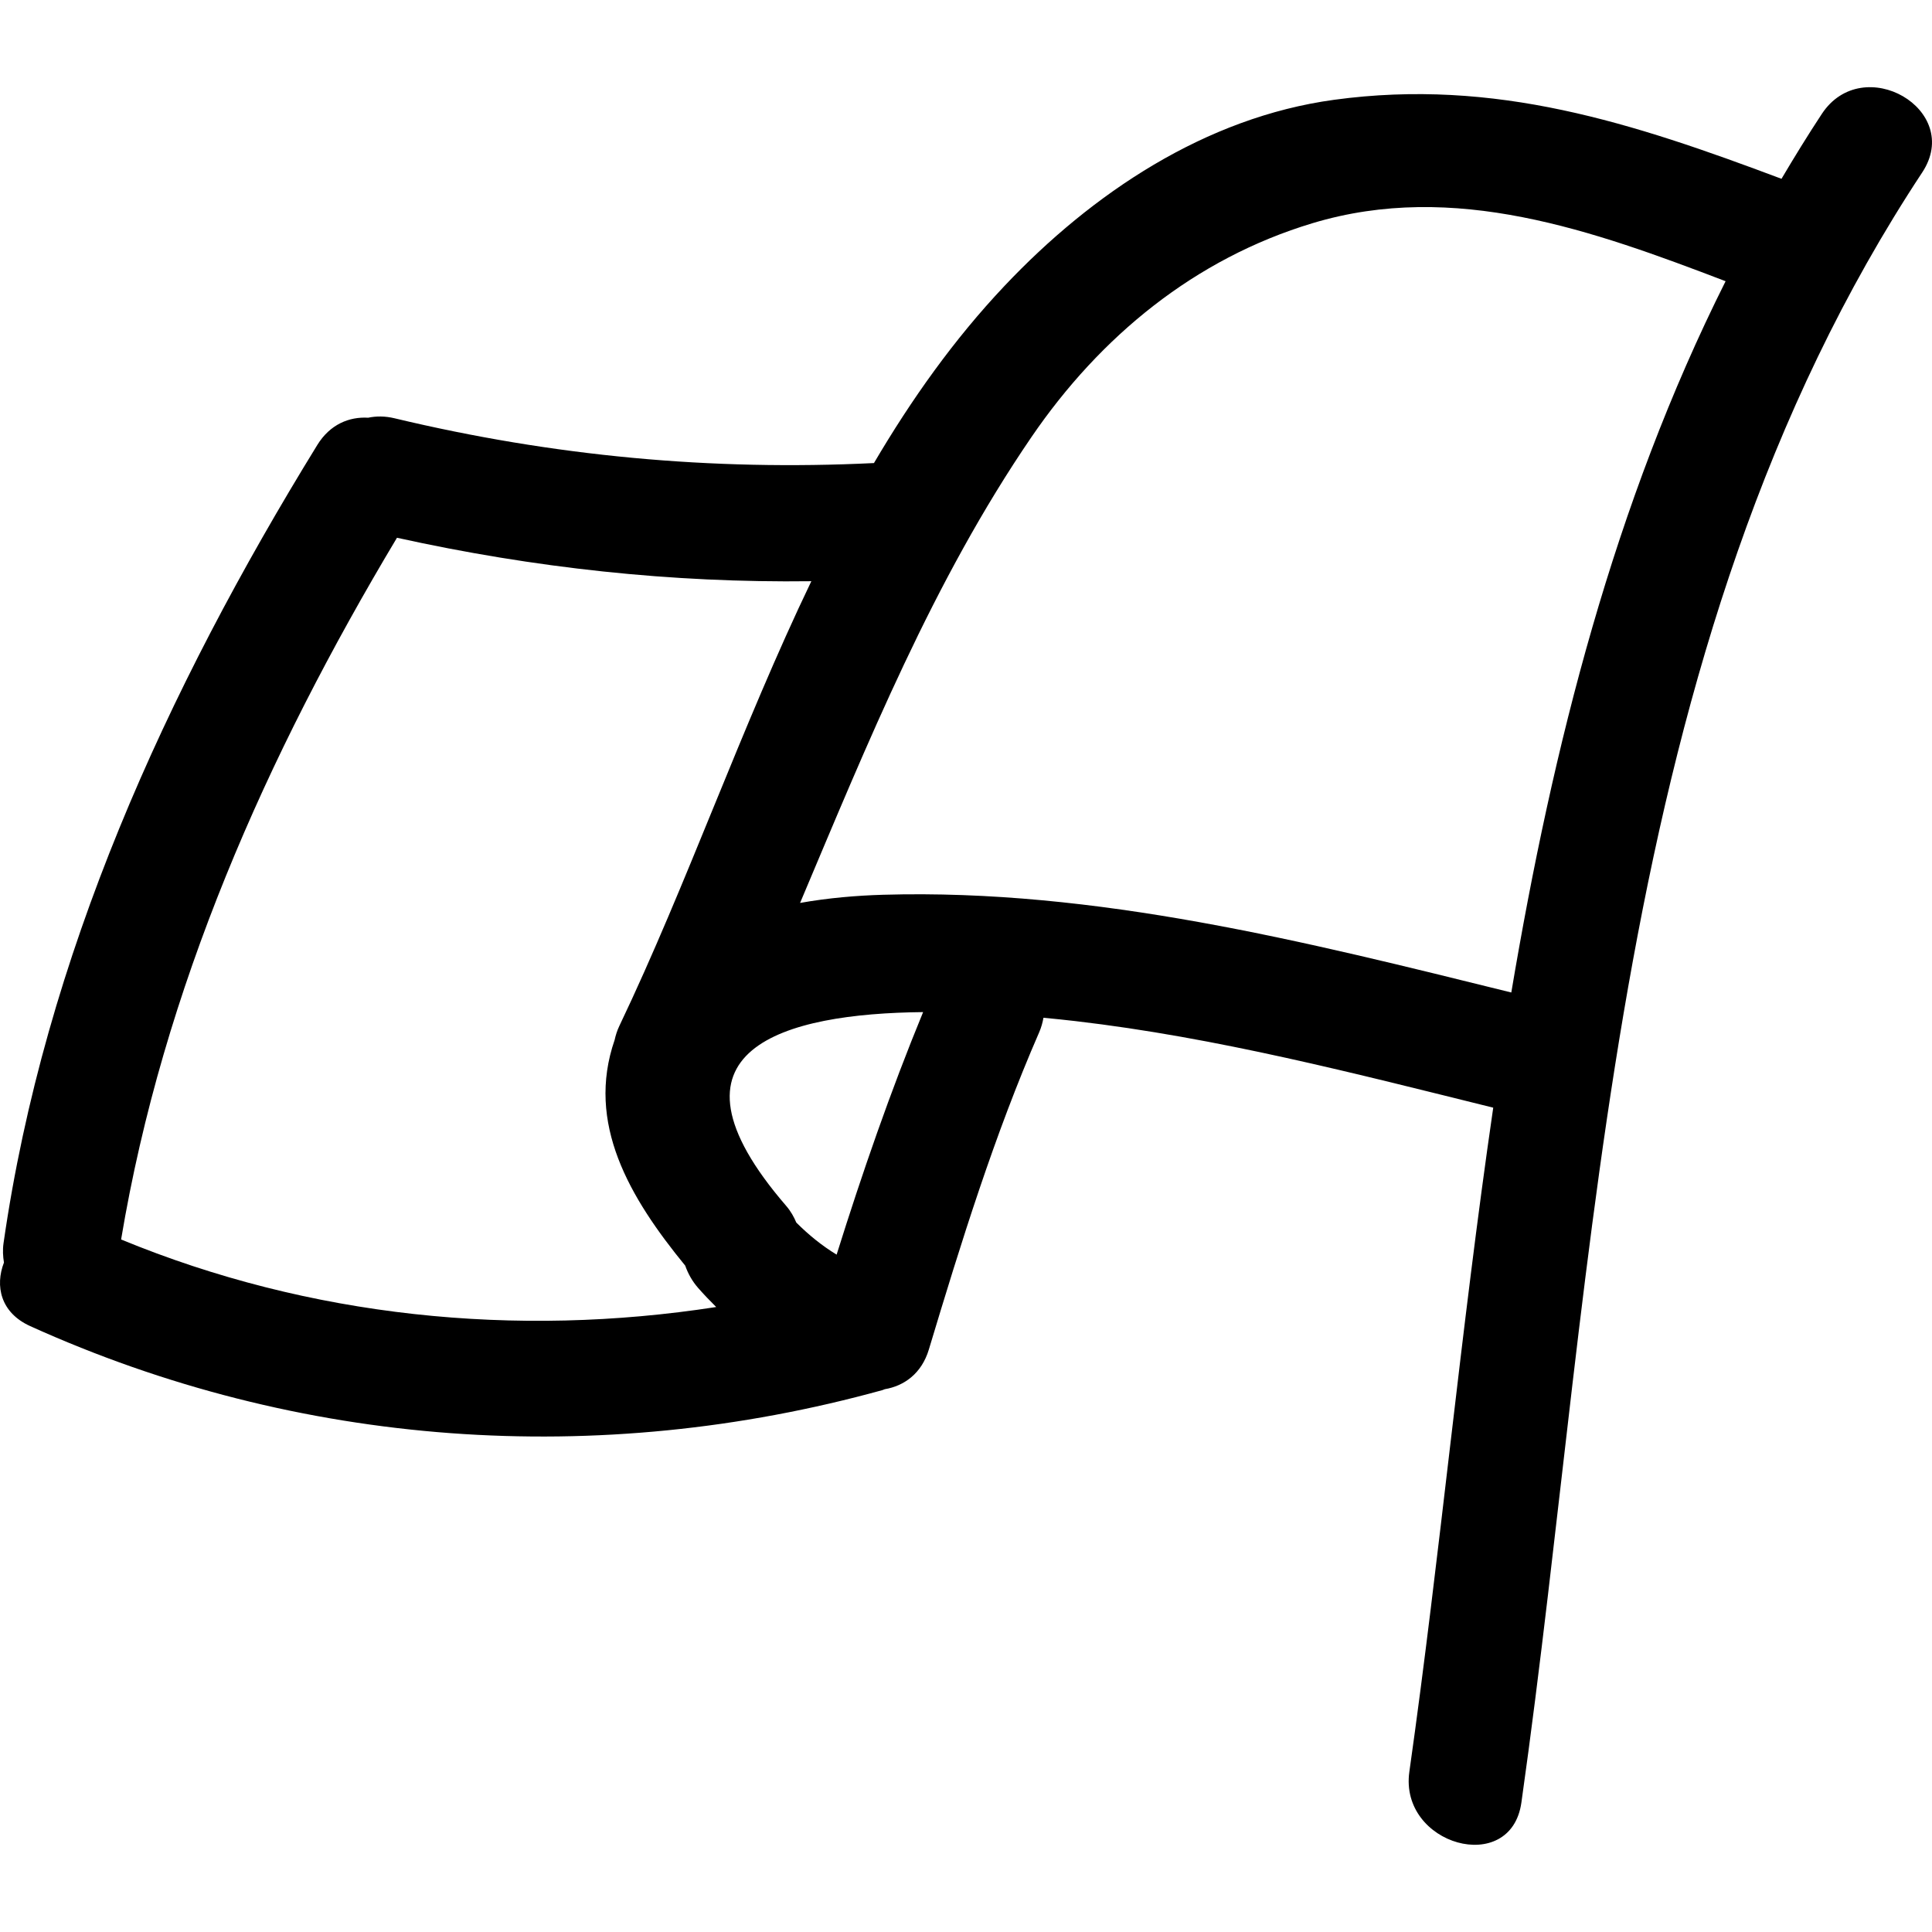 <?xml version="1.0" encoding="iso-8859-1"?>
<!-- Uploaded to: SVG Repo, www.svgrepo.com, Generator: SVG Repo Mixer Tools -->
<!DOCTYPE svg PUBLIC "-//W3C//DTD SVG 1.1//EN" "http://www.w3.org/Graphics/SVG/1.1/DTD/svg11.dtd">
<svg fill="#000000" version="1.1" id="Capa_1" xmlns="http://www.w3.org/2000/svg" xmlns:xlink="http://www.w3.org/1999/xlink" 
	 width="800px" height="800px" viewBox="0 0 473.93 473.93"
	 xml:space="preserve">
<g>
	<g>
		<path d="M446.916,27.924c-3.463,5.246-6.728,10.578-9.906,15.937c-36.491-13.705-70.152-24.772-109.74-19.38
			c-31.601,4.306-59.402,22.942-80.852,45.646c-12.439,13.165-22.854,27.871-32.032,43.465
			c-39.852,1.95-78.742-1.696-117.606-10.986c-2.349-0.564-4.512-0.549-6.472-0.138c-4.618-0.274-9.341,1.597-12.471,6.683
			C40.826,169.282,10.972,234.558,0.87,304.933c-0.244,1.696-0.145,3.271,0.099,4.773c-2.209,5.713-0.874,12.284,6.446,15.6
			c65.91,29.828,139.373,34.957,209.06,15.691c0.208-0.056,0.366-0.157,0.566-0.219c4.723-0.792,9.034-3.823,10.811-9.734
			c7.919-26.309,16.079-52.607,27.065-77.82c0.523-1.208,0.843-2.392,1.051-3.564c2.818,0.265,5.465,0.549,7.841,0.822
			c34.692,4.037,68.634,12.858,102.489,21.236c-7.968,54.563-13.041,109.715-20.576,162.901
			c-2.544,17.972,24.912,25.715,27.481,7.576c19.027-134.322,21.114-282.924,98.32-399.883
			C481.686,26.916,456.996,12.657,446.916,27.924z M29.707,304.05c10.311-61.673,35.678-118.69,67.672-172.134
			c33.555,7.404,67.38,11.101,101.646,10.659c-17.222,35.848-30.476,74.275-47.091,109.08c-0.556,1.162-0.909,2.31-1.158,3.438
			c-7.071,20.454,3.598,38.618,17.311,55.375c0.686,1.96,1.731,3.834,3.176,5.479c1.419,1.62,2.907,3.163,4.425,4.672
			C126.56,328.23,75.965,323.138,29.707,304.05z M205.228,307.767c-3.587-2.179-6.848-4.829-9.889-7.866
			c-0.592-1.401-1.356-2.787-2.496-4.107c-33.304-38.588-0.307-47.18,33.601-47.52C218.415,267.782,211.532,287.658,205.228,307.767
			z M370.731,243.464c-50.439-12.458-101.895-25.496-154.099-23.973c-6.429,0.188-13.411,0.762-20.368,2.003
			c16.598-39.306,32.608-78.944,56.77-114.298c16.904-24.734,40.116-43.762,68.929-52.445
			c34.779-10.483,68.826,1.813,101.336,14.231C395.984,123.472,380.938,182.812,370.731,243.464z"/>
	</g>
</g>
</svg>